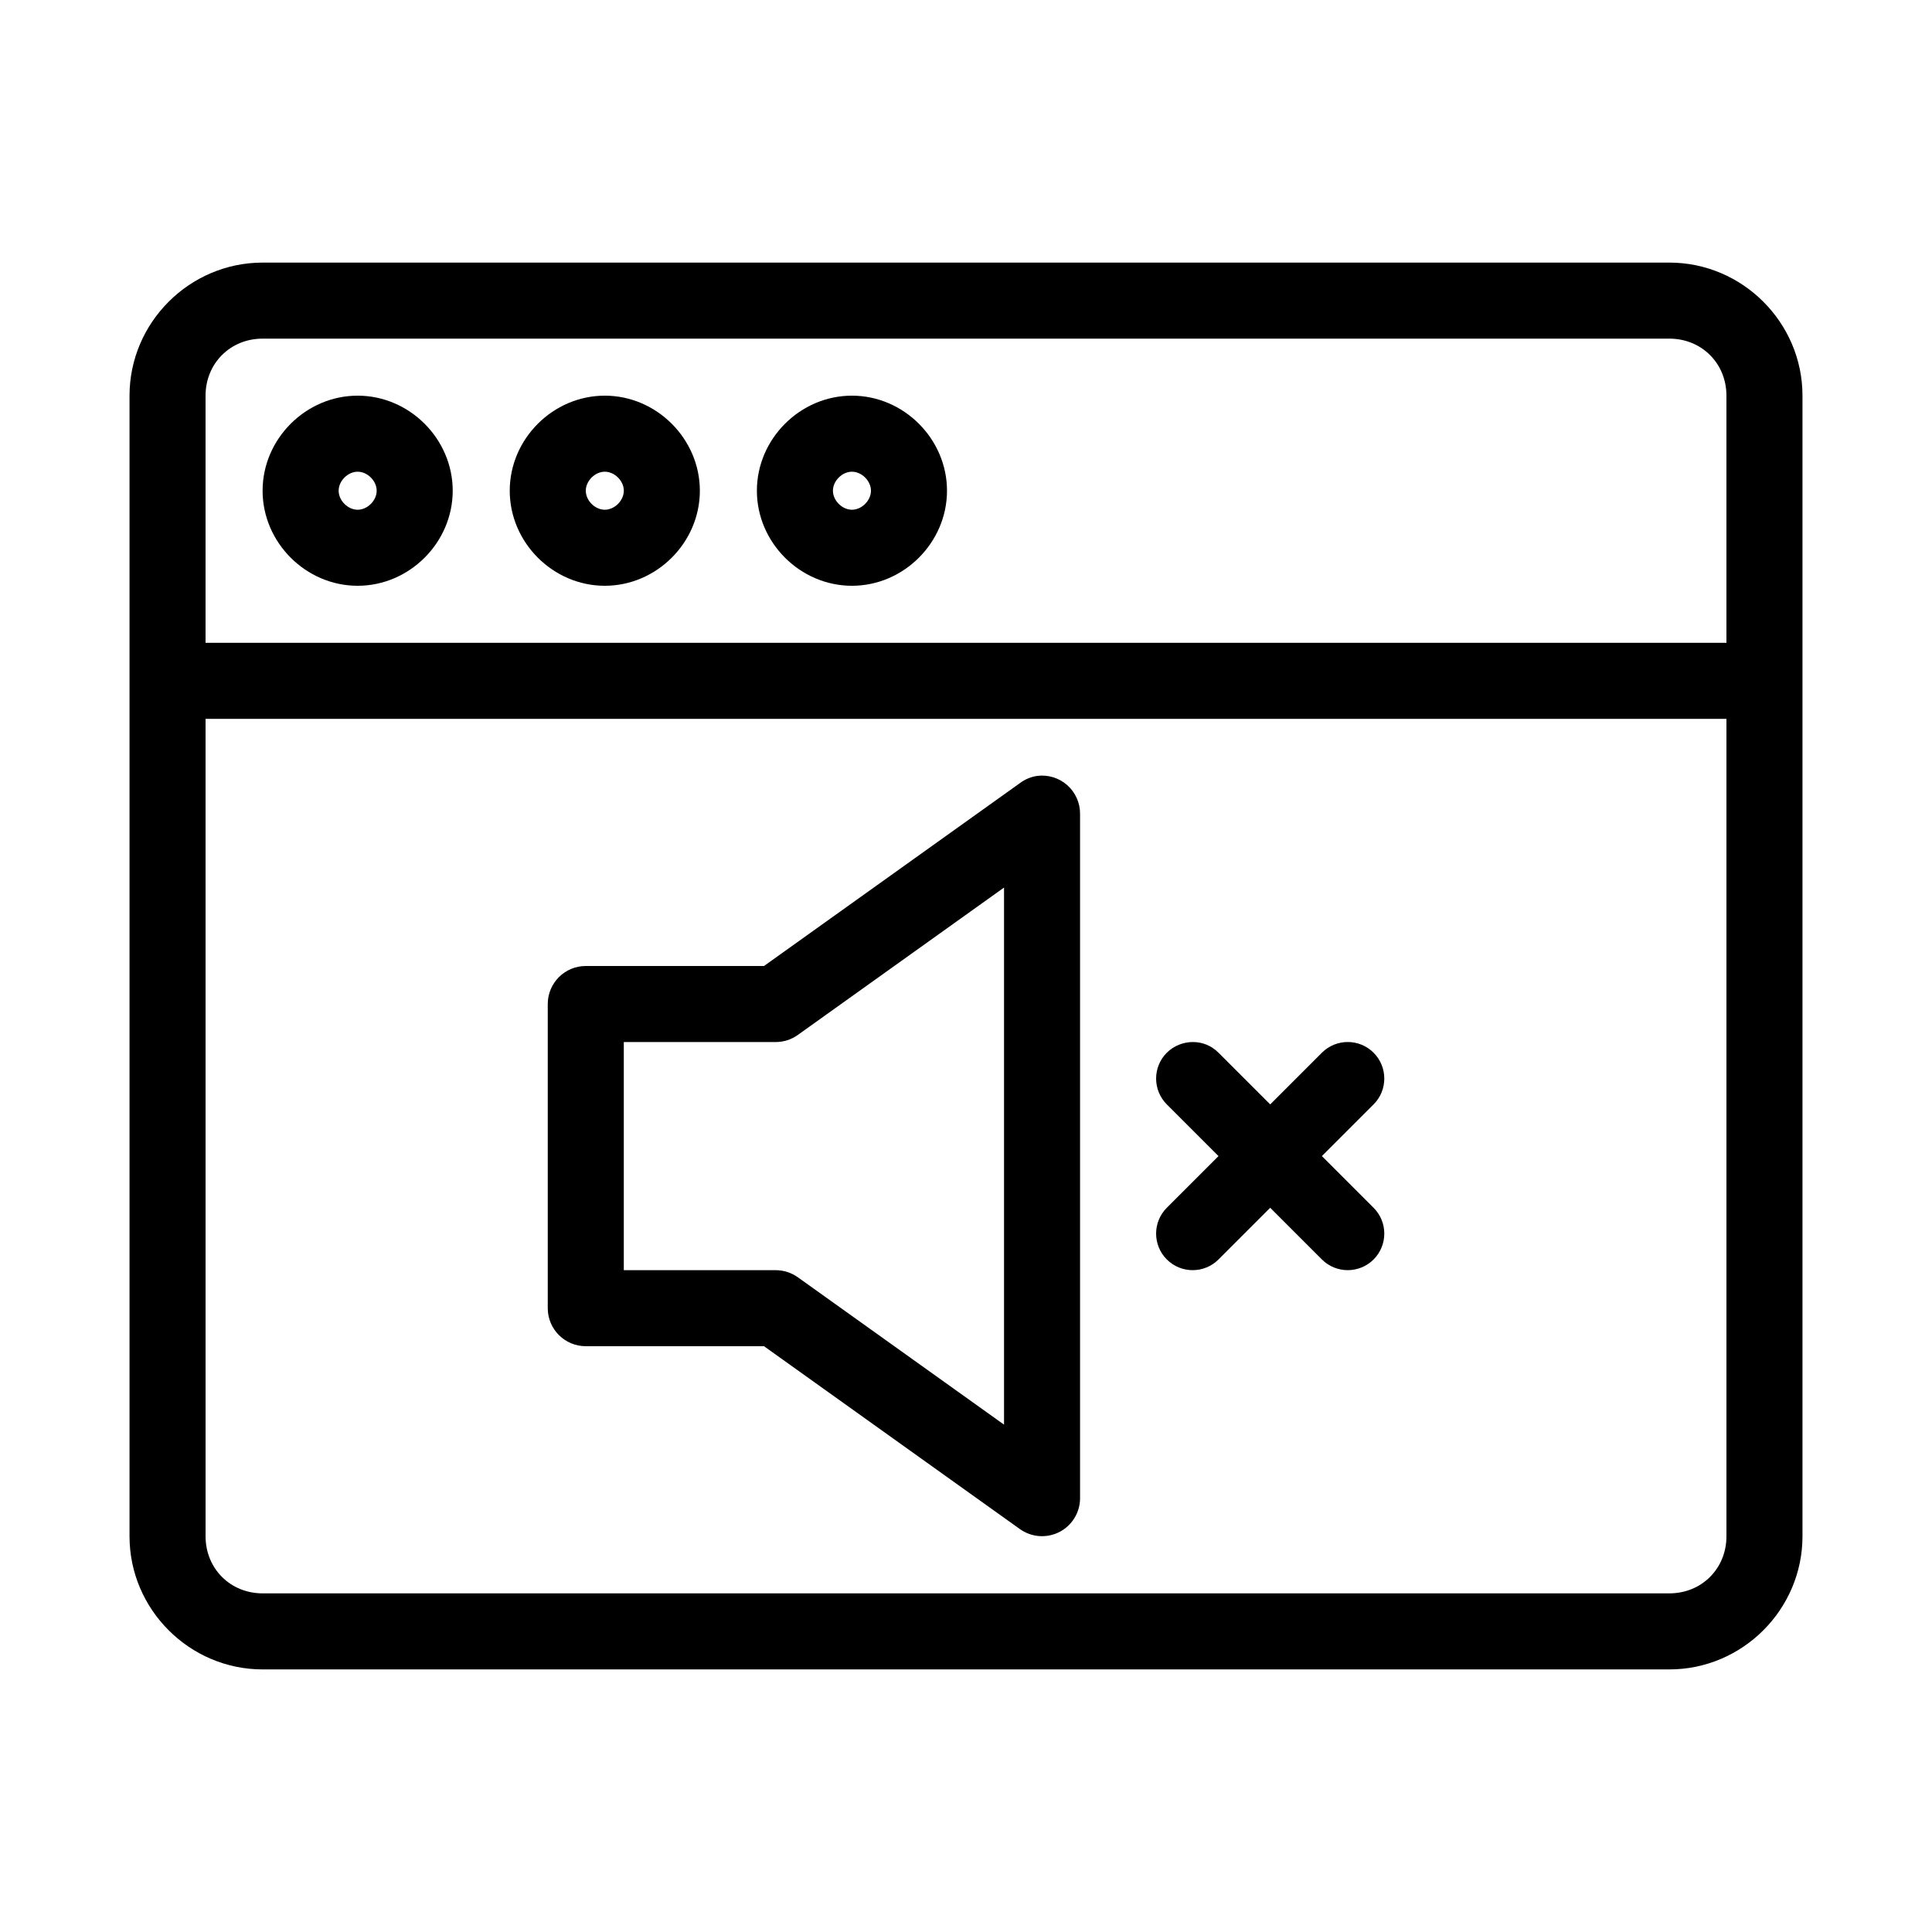 <?xml version="1.0" encoding="UTF-8"?>
<!-- Uploaded to: SVG Repo, www.svgrepo.com, Generator: SVG Repo Mixer Tools -->
<svg fill="#000000" width="800px" height="800px" version="1.1" viewBox="144 144 512 512" xmlns="http://www.w3.org/2000/svg">
 <path d="m213.59 213.59c-19.363 0-35.266 15.902-35.266 35.266v302.29c0 19.363 15.902 35.266 35.266 35.266h372.82c19.363 0 35.266-15.902 35.266-35.266v-302.29c0-19.363-15.902-35.266-35.266-35.266zm0 20.152h372.82c8.547 0 15.113 6.566 15.113 15.113v65.496h-403.05v-65.496c0-8.547 6.566-15.113 15.113-15.113zm25.191 15.113c-13.734 0-25.191 11.457-25.191 25.191s11.457 25.191 25.191 25.191 25.191-11.457 25.191-25.191-11.457-25.191-25.191-25.191zm65.496 0c-13.734 0-25.191 11.457-25.191 25.191s11.457 25.191 25.191 25.191 25.191-11.457 25.191-25.191-11.457-25.191-25.191-25.191zm65.496 0c-13.734 0-25.191 11.457-25.191 25.191s11.457 25.191 25.191 25.191c13.734 0 25.191-11.457 25.191-25.191s-11.457-25.191-25.191-25.191zm-130.99 20.152c2.602 0 5.039 2.434 5.039 5.039 0 2.602-2.434 5.039-5.039 5.039-2.602 0-5.039-2.434-5.039-5.039 0-2.602 2.434-5.039 5.039-5.039zm65.496 0c2.602 0 5.039 2.434 5.039 5.039 0 2.602-2.434 5.039-5.039 5.039-2.602 0-5.039-2.434-5.039-5.039 0-2.602 2.434-5.039 5.039-5.039zm65.496 0c2.602 0 5.039 2.434 5.039 5.039 0 2.602-2.434 5.039-5.039 5.039-2.602 0-5.039-2.434-5.039-5.039 0-2.602 2.434-5.039 5.039-5.039zm-171.3 65.496h403.05v216.64c0 8.547-6.566 15.113-15.113 15.113h-372.82c-8.547 0-15.113-6.566-15.113-15.113zm220.42 15.113h-0.004c-1.656 0.242-3.223 0.891-4.566 1.891l-67.855 48.492h-47.23c-5.566 0-10.078 4.512-10.078 10.078v80.609c0 5.562 4.512 10.074 10.078 10.074h47.23l67.855 48.492c3.07 2.172 7.094 2.457 10.438 0.734 3.344-1.719 5.453-5.16 5.465-8.922v-181.37c0.023-2.906-1.211-5.68-3.383-7.609-2.172-1.93-5.07-2.828-7.953-2.469zm-8.816 29.598v142.33l-54.633-39.047-0.004 0.004c-1.699-1.219-3.734-1.879-5.824-1.891h-40.305v-60.457h40.305c2.09-0.012 4.125-0.672 5.824-1.891l54.633-39.047zm50.066 40.934c-2.477 0-5.035 0.941-6.926 2.832-3.781 3.781-3.781 9.914 0 13.699l13.699 13.695-13.699 13.695c-3.781 3.781-3.781 9.914 0 13.699 3.781 3.781 9.914 3.781 13.699 0l13.699-13.699 13.699 13.699c3.781 3.781 9.914 3.781 13.699 0 3.781-3.781 3.781-9.914 0-13.699l-13.699-13.695 13.699-13.695c3.781-3.781 3.781-9.914 0-13.699-3.781-3.781-9.914-3.781-13.699 0l-13.699 13.699-13.699-13.699c-1.891-1.891-4.293-2.832-6.769-2.832z"/>
</svg>